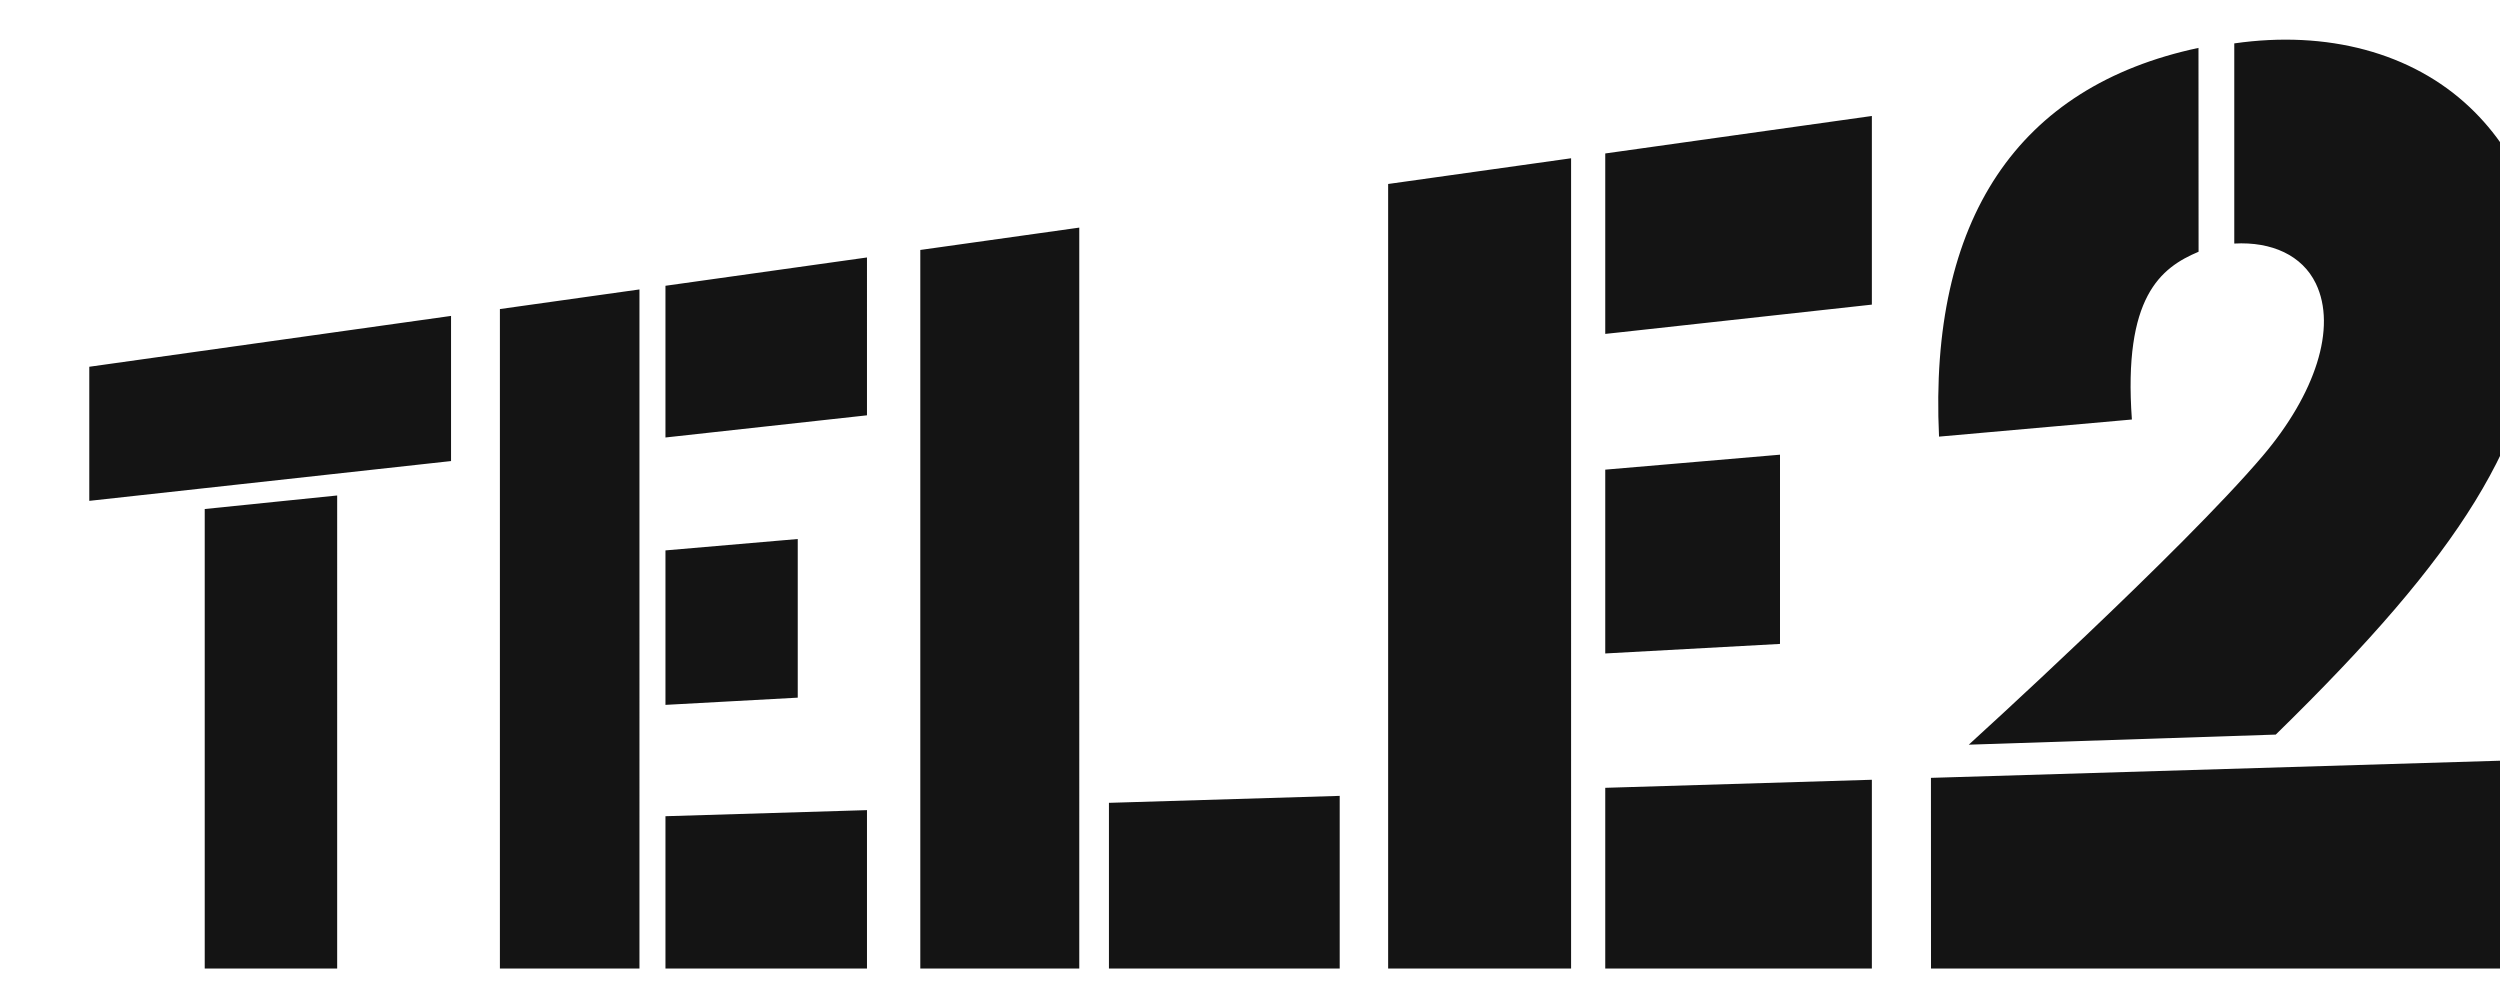 <svg xmlns="http://www.w3.org/2000/svg" width="60" height="24" viewBox="0 0 335 140"><path fill="#141414" d="M5 51.346V70.12l50.646-5.571v-20.32L5 51.346m16.162 19.916v64.333h18.542V69.367l-18.542 1.895m41.324-27.994v92.327h19.538V40.521l-19.538 2.747m23.178-3.259v21.239l28.213-3.104V36.045l-28.213 3.964m0 37.047v21.626l18.52-1.01v-22.21l-18.52 1.594m0 37.214v21.325h28.213v-22.176l-28.213.851m101.175-88.512v109.837h25.613V22.158l-25.613 3.6m30.396-4.273V46.75l37.326-4.104V16.238l-37.326 5.247m0 44.266v25.733l24.465-1.336V63.656l-24.465 2.095m0 44.542v25.302h37.326v-26.429l-37.326 1.127m-95.893-75.299v100.601h22.256V31.865l-22.256 3.129m26.41 77.403v23.197h32.306v-24.172l-32.306.975m190.492-97.401c-8.095-7.648-19.964-10.785-32.946-8.92v28.022c5.257-.292 9.517 1.659 11.415 5.587 2.997 6.193-.095 15.485-7.389 24.094-11.258 13.285-41.195 40.477-41.195 40.477l42.976-1.413c26.259-25.654 35.689-41.226 37.381-60.661.889-10.282-2.843-20.189-10.242-27.186M350 135.595v-29.321l-87.168 2.626m0-.001l.009 26.695H350M300.287 6.705c-25.323 5.393-37.758 24.023-36.323 54.422l27-2.396c-1.23-17.174 4.023-21.248 9.336-23.488l-.013-28.538"/></svg>
